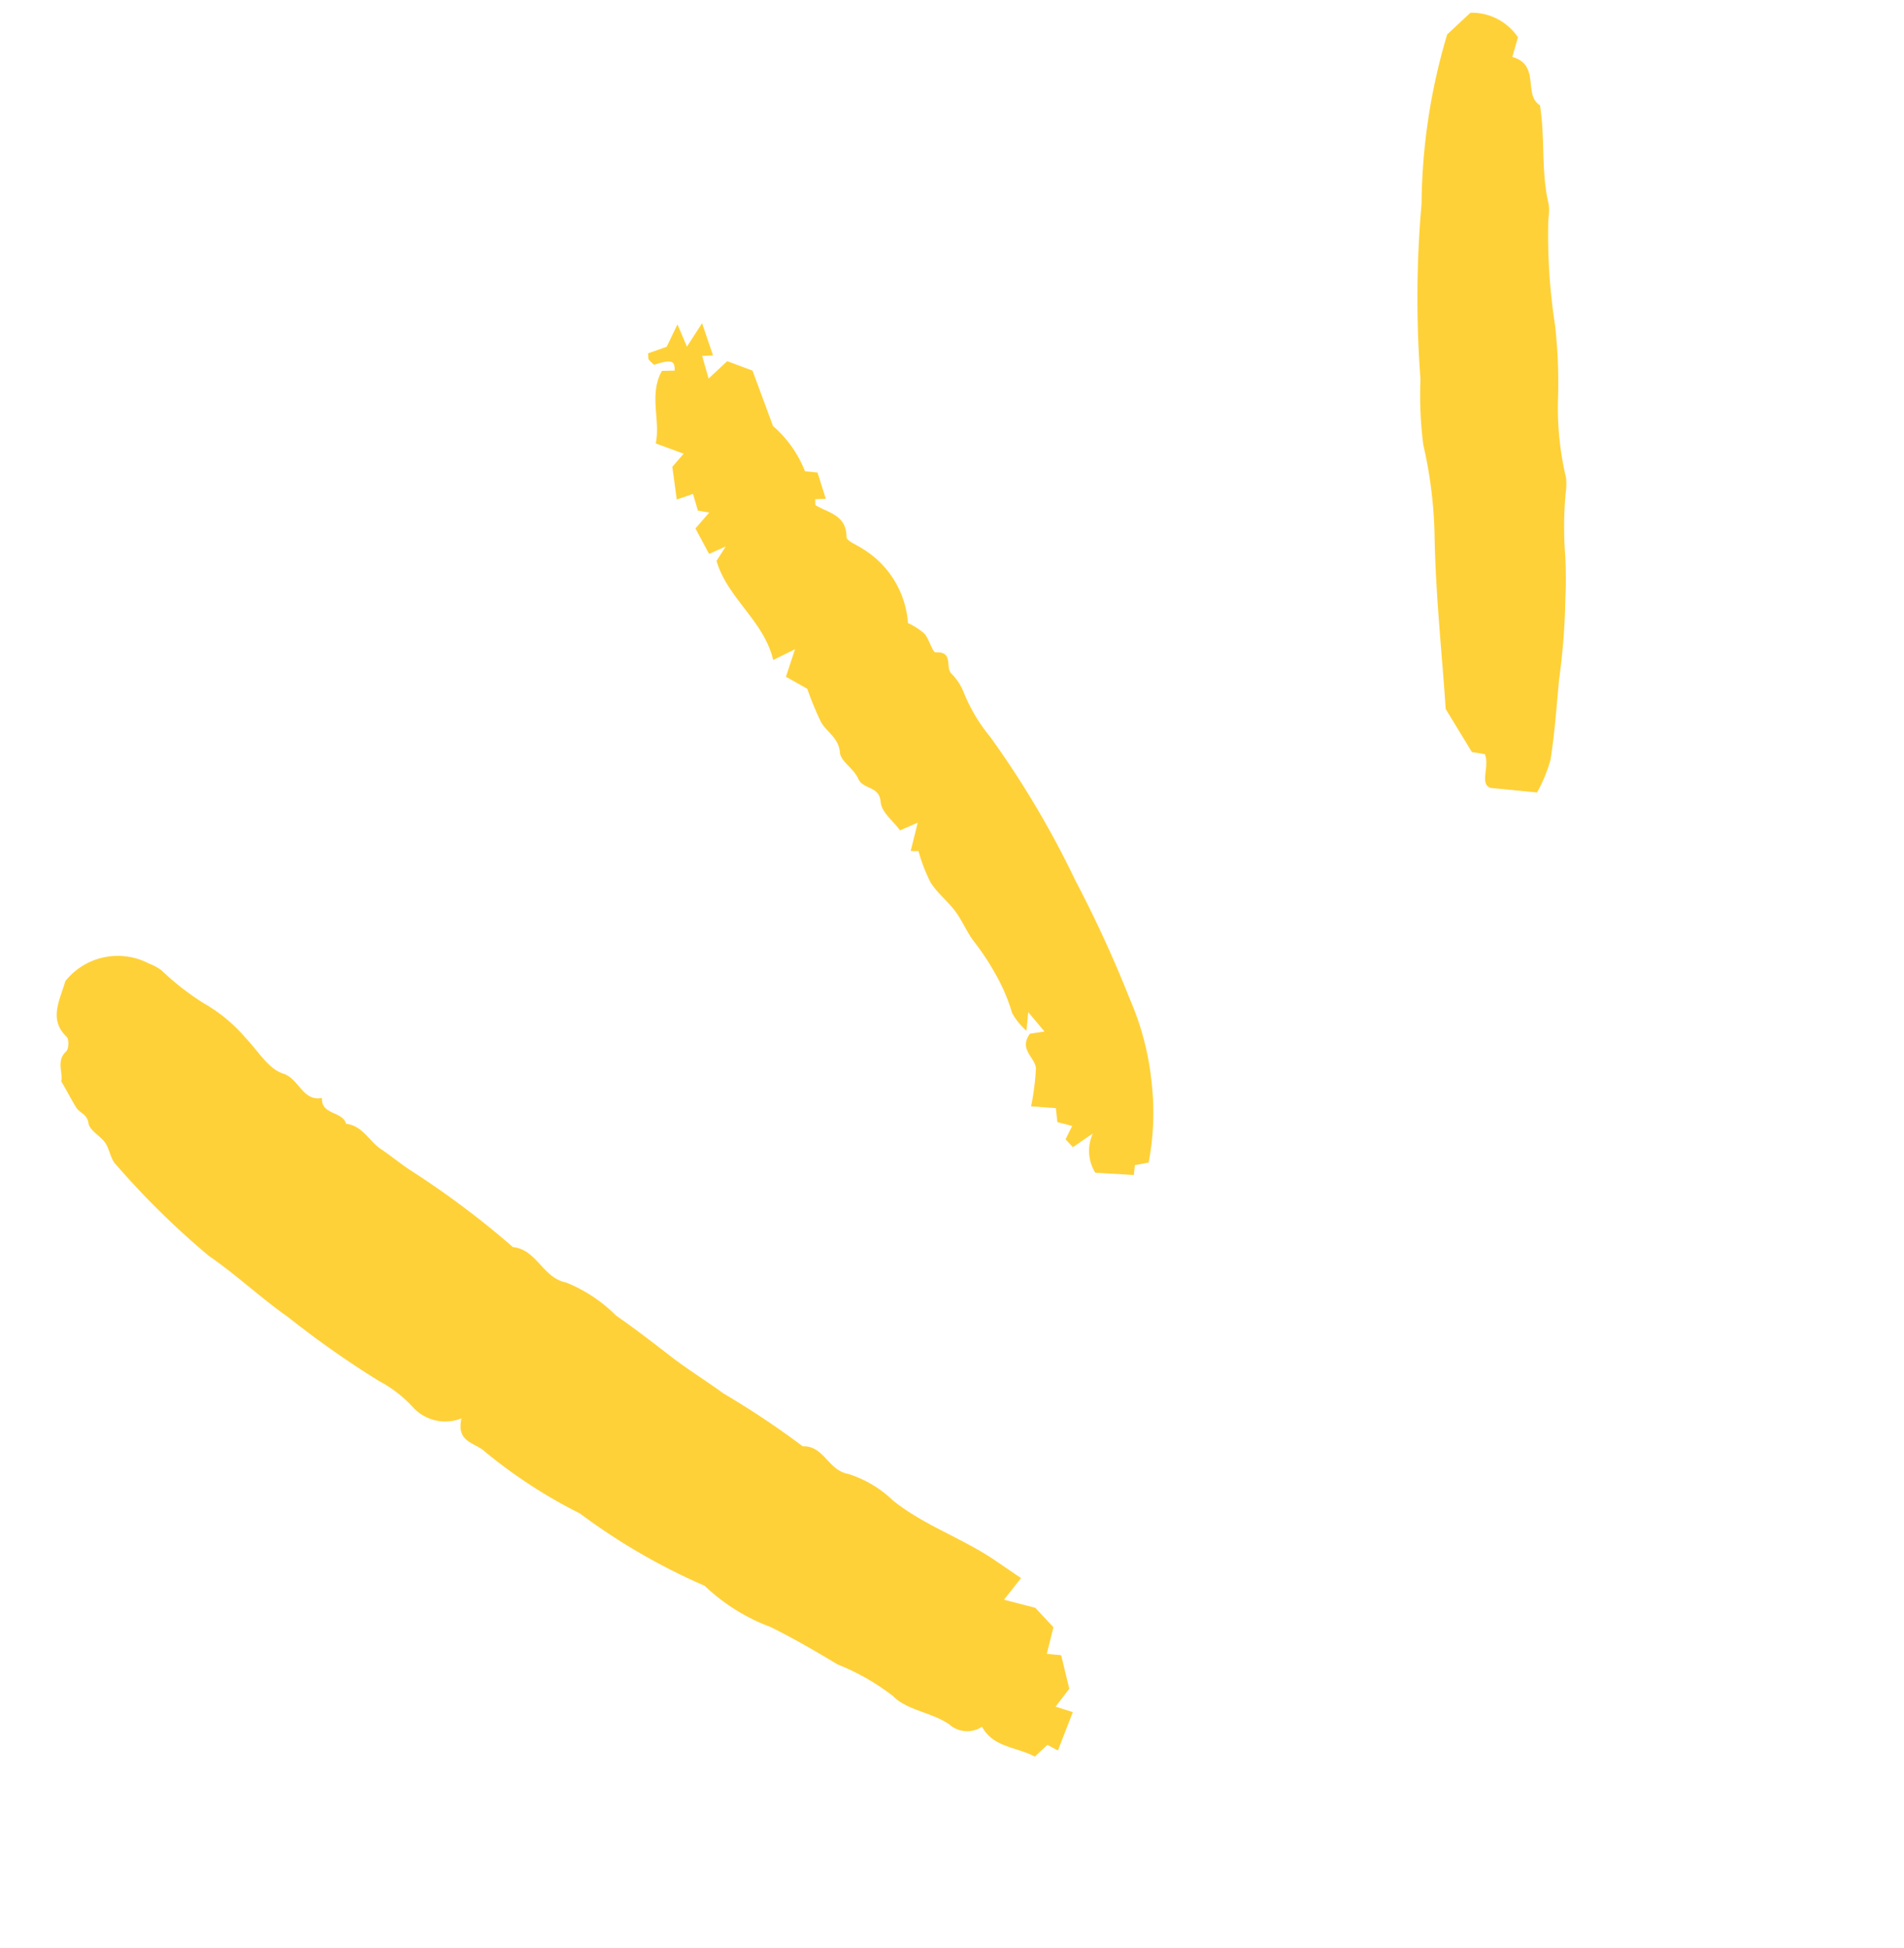 <svg xmlns="http://www.w3.org/2000/svg" width="27.289" height="27.924" viewBox="0 0 27.289 27.924">
  <g id="prefix__Splash" transform="translate(18.21 -3.277) rotate(47)">
    <path id="Fill_19" data-name="Fill 19" d="M16.065.141h.382l.214.33.154-.138.432.243L17.3.895l.226-.128.257.532-.162.055V1.6c-.287.1-.5.347-.829.262a.387.387,0,0,1-.348.321c-.3.067-.557.306-.842.312a3.284,3.284,0,0,0-.875.272c-.348.1-.7.205-1.05.338a2.782,2.782,0,0,1-1.075.287,8.922,8.922,0,0,1-1.976.6,7.236,7.236,0,0,1-1.58.392c-.192.014-.375.213-.575-.08a.628.628,0,0,1-.6.4,1.786,1.786,0,0,0-.6.1,13.564,13.564,0,0,1-1.548.326c-.474.1-.961.131-1.426.234a11.713,11.713,0,0,1-1.859.081c-.109.007-.221-.081-.335-.1s-.285.043-.371-.016c-.111-.077-.193-.007-.283-.025-.133-.026-.265-.065-.424-.1C.956,5.1.759,5.062.76,4.859c0-.051-.1-.149-.145-.146-.363.021-.448-.278-.6-.531A.961.961,0,0,1,.648,3.134a.738.738,0,0,1,.19-.065A3.859,3.859,0,0,0,1.6,2.948a2.237,2.237,0,0,1,.773-.1c.25-.006.545.065.738-.044.215-.121.484.071.638-.17.17.179.337-.089.506,0,.181-.155.405-.072.6-.117s.374-.066.551-.112A12.655,12.655,0,0,1,7.179,2.09c.258-.226.614-.011.891-.211a2.131,2.131,0,0,1,.833-.2c.314-.069.643-.122.965-.175.3-.049.6-.132.9-.189A12.255,12.255,0,0,1,12.1,1c.194-.229.5-.031.732-.206a1.629,1.629,0,0,1,.718-.21C14.127.5,14.636.216,15.2.094L15.615,0l.06.39.39-.249" transform="translate(0.886 20.277)" fill="#ffd138"/>
    <path id="Fill_21" data-name="Fill 21" d="M7.877,2.957,7.8,3.038l-.228-.351-.092.261c-.159-.02-.375.017-.487-.074-.183-.148-.3.064-.46.008s-.353.016-.457-.065c-.17-.133-.342-.059-.506-.1a4.4,4.4,0,0,1-.481-.181l-.335.106-.2-.365-.1.335c-.5-.286-1.1-.124-1.593-.375L2.8,2l-.085.247-.4-.106-.032-.3-.131.1-.223-.112-.1.225-.386-.273-.027-.247-.381.192c-.19-.276-.579-.4-.7-.774L.457.816C.353.712.305.741.195.975A.752.752,0,0,1,.089.98C.075.979.062.961.016.926L.129.666,0,.335.326.453.228.065l.444.2-.1.119.3.154V.173L1.218,0,2,.327a1.647,1.647,0,0,1,.786.107L2.922.315l.357.17L3.179.6c.024.018.057.059.075.053.207-.064.4-.222.627-.012.042.039.188-.033.286-.055A1.359,1.359,0,0,1,5.384.838,1,1,0,0,1,5.652.77c.108,0,.279.1.311.063.162-.195.247.042.368.044a.815.815,0,0,1,.352.065,2.423,2.423,0,0,0,.7.147A13.411,13.411,0,0,1,9.719,1.6a17.4,17.4,0,0,1,1.766.585,3.987,3.987,0,0,1,1.1.593,3.774,3.774,0,0,1,.807.812l-.107.169.093.107-.4.382a.594.594,0,0,1-.436-.359l-.051.344h-.155l-.075-.2-.185.118-.161-.121-.261.242a3.686,3.686,0,0,0-.347-.418c-.12-.107-.37,0-.426-.279L11,3.4l-.362-.019.178.2a.924.924,0,0,1-.328-.023,2.565,2.565,0,0,0-.57-.206,3.48,3.48,0,0,0-.557-.093c-.168-.018-.33-.082-.5-.1s-.362.011-.536-.022a2.377,2.377,0,0,1-.444-.178" transform="translate(0 11.288)" fill="#ffd138"/>
    <path id="Fill_23" data-name="Fill 23" d="M0,.72V.264A.8.8,0,0,1,.722.006L.873.258c.359-.221.5.258.777.182.4.268.706.641,1.121.875a.809.809,0,0,1,.155.151A8.419,8.419,0,0,0,4.1,2.43a7.289,7.289,0,0,1,.8.687,4.332,4.332,0,0,0,.908.69.825.825,0,0,1,.155.151,5.362,5.362,0,0,0,.623.594A5.73,5.73,0,0,1,7.073,5a9.626,9.626,0,0,1,.781.85c.257.29.523.574.761.879a2.143,2.143,0,0,1,.21.459l-.5.441c-.153.087-.231-.2-.412-.268l-.149.115L7.057,7.33c-.6-.491-1.3-1.012-1.95-1.6A6.32,6.32,0,0,0,4.07,4.983a5.6,5.6,0,0,1-.718-.614A15.371,15.371,0,0,1,1.525,2.644,8.706,8.706,0,0,1,0,.72" transform="translate(4.484)" fill="#ffd138"/>
  </g>
</svg>
